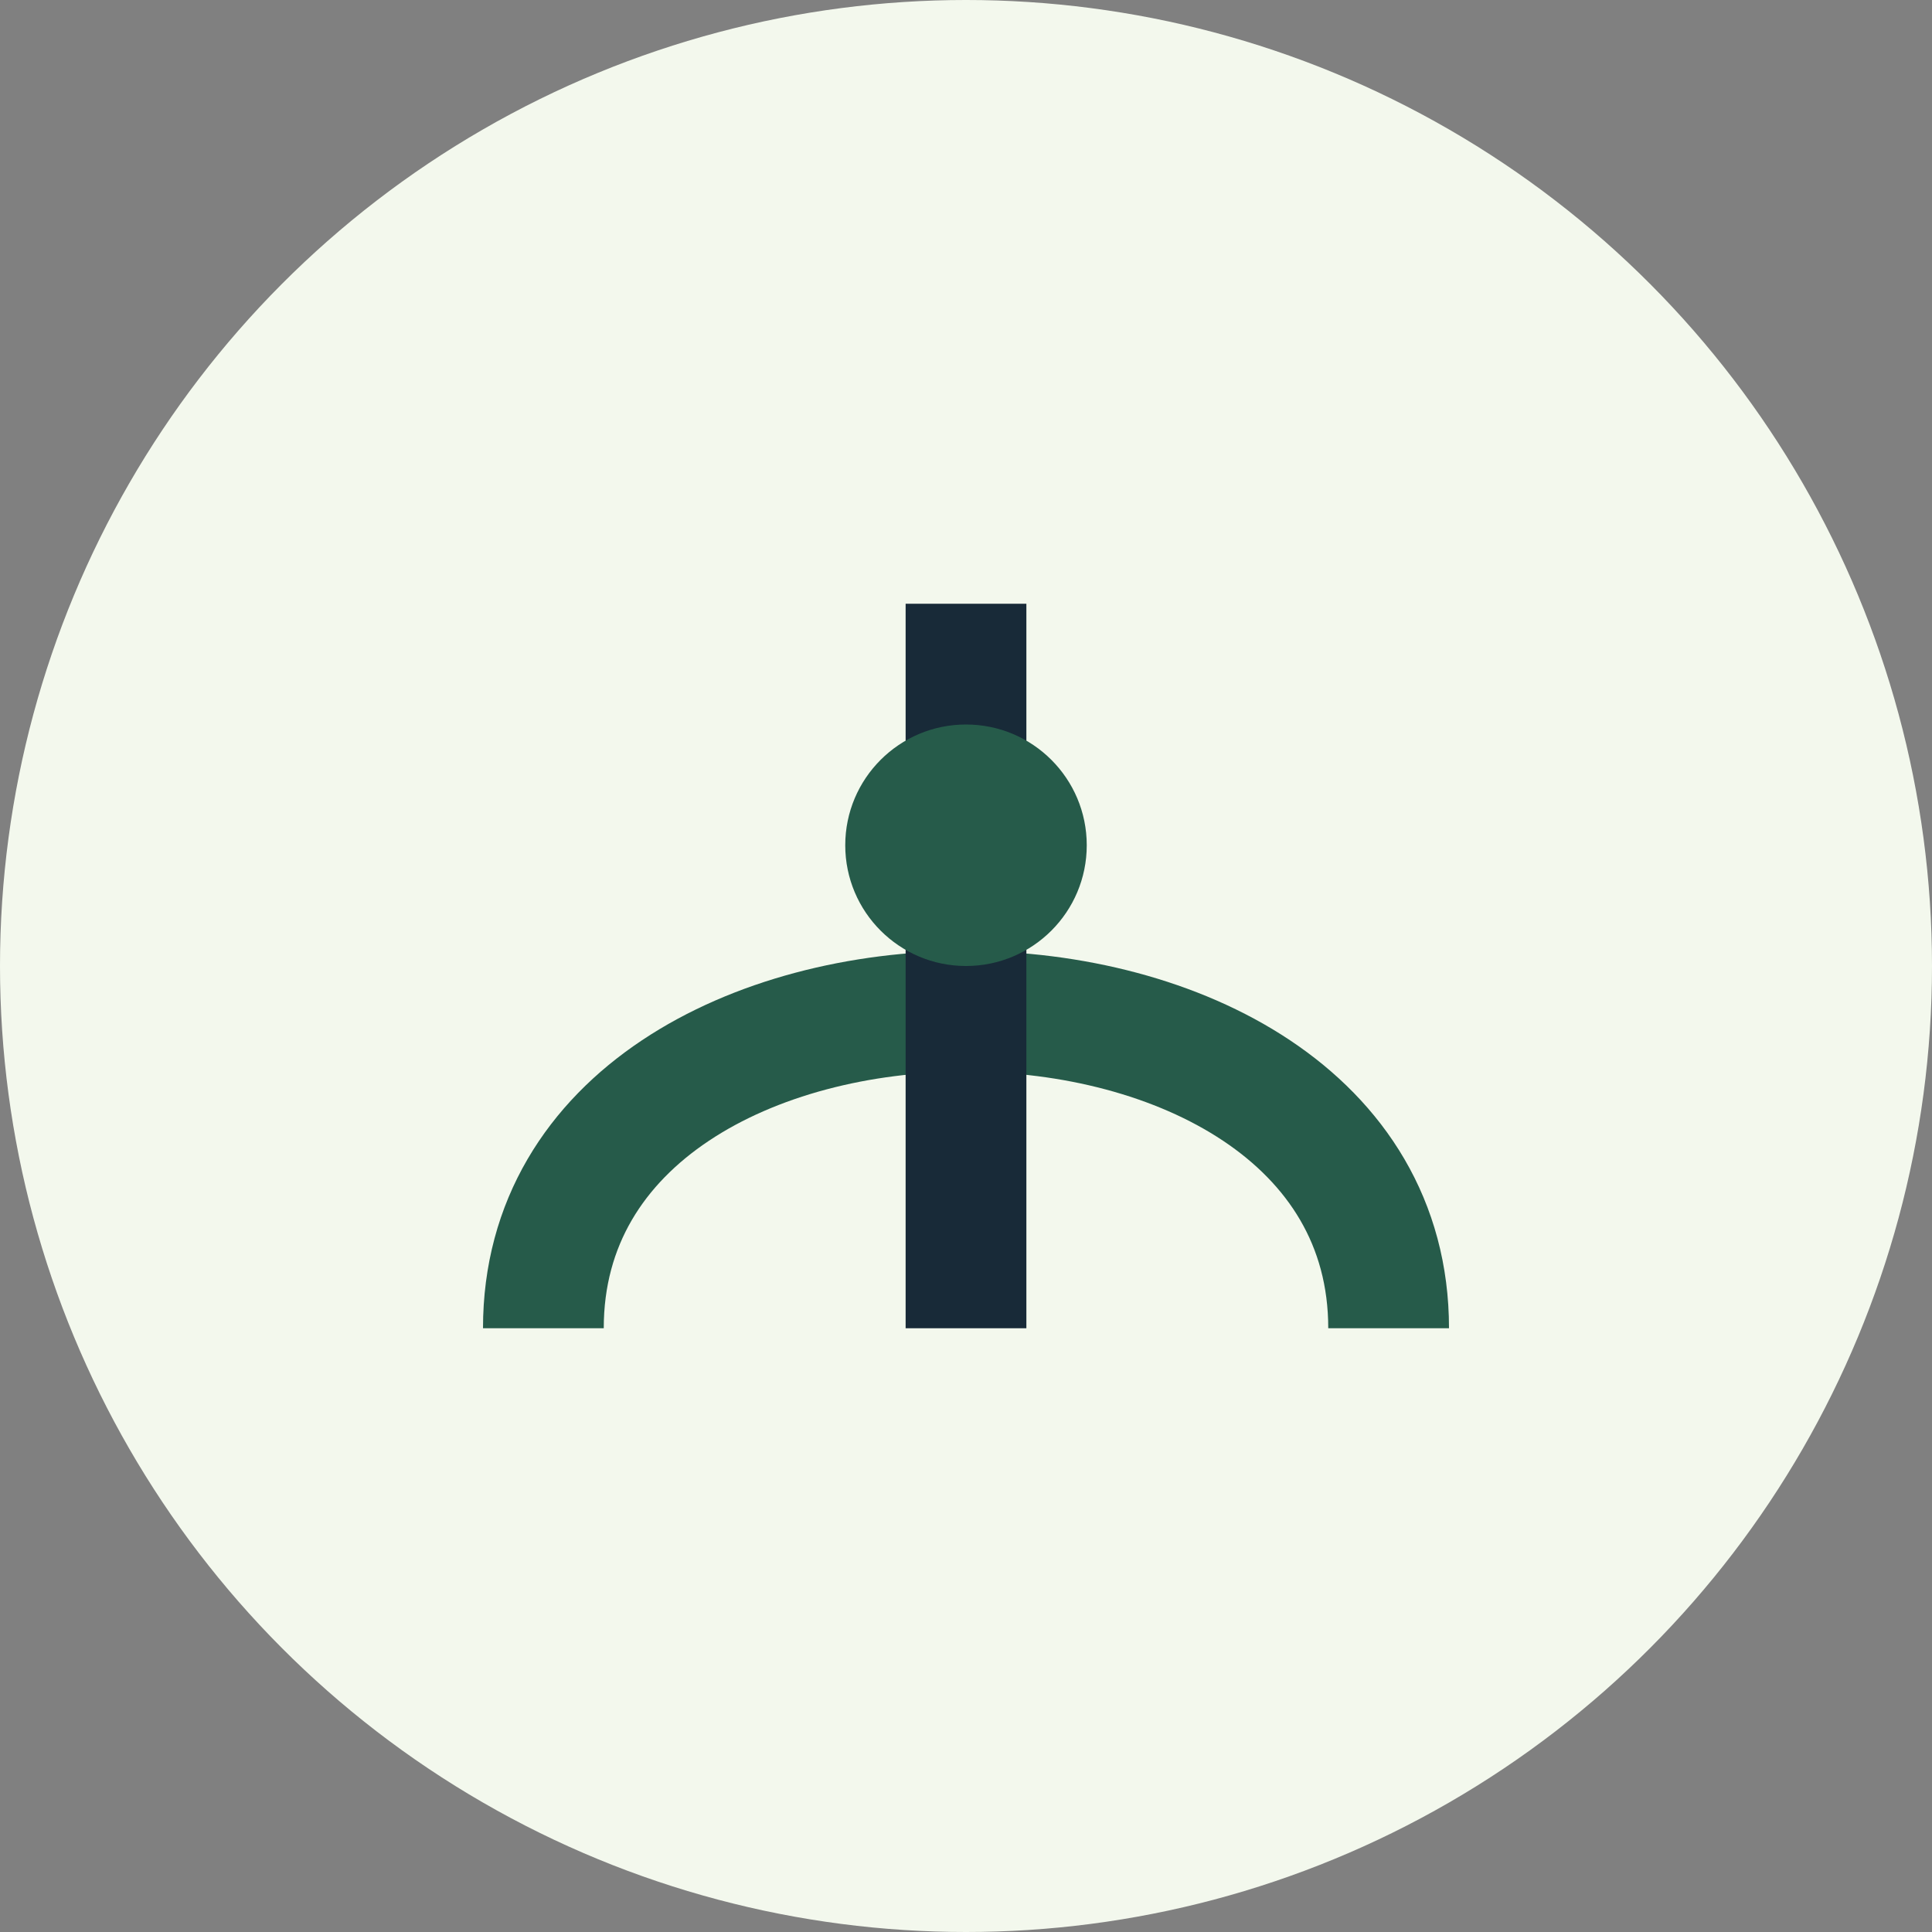 <?xml version="1.0" encoding="UTF-8"?>
<svg xmlns="http://www.w3.org/2000/svg" width="32" height="32" viewBox="0 0 32 32"><rect x="0" y="0" width="32" height="32" fill="#808080" stroke="none"/><circle cx="16" cy="16" r="16" fill="#F3F8ED"/><path d="M9 22c0-7 14-7 14 0" fill="none" stroke="#265B4A" stroke-width="2"/><path d="M16 22V10" stroke="#182A38" stroke-width="2"/><circle cx="16" cy="14" r="2" fill="#265B4A"/></svg>